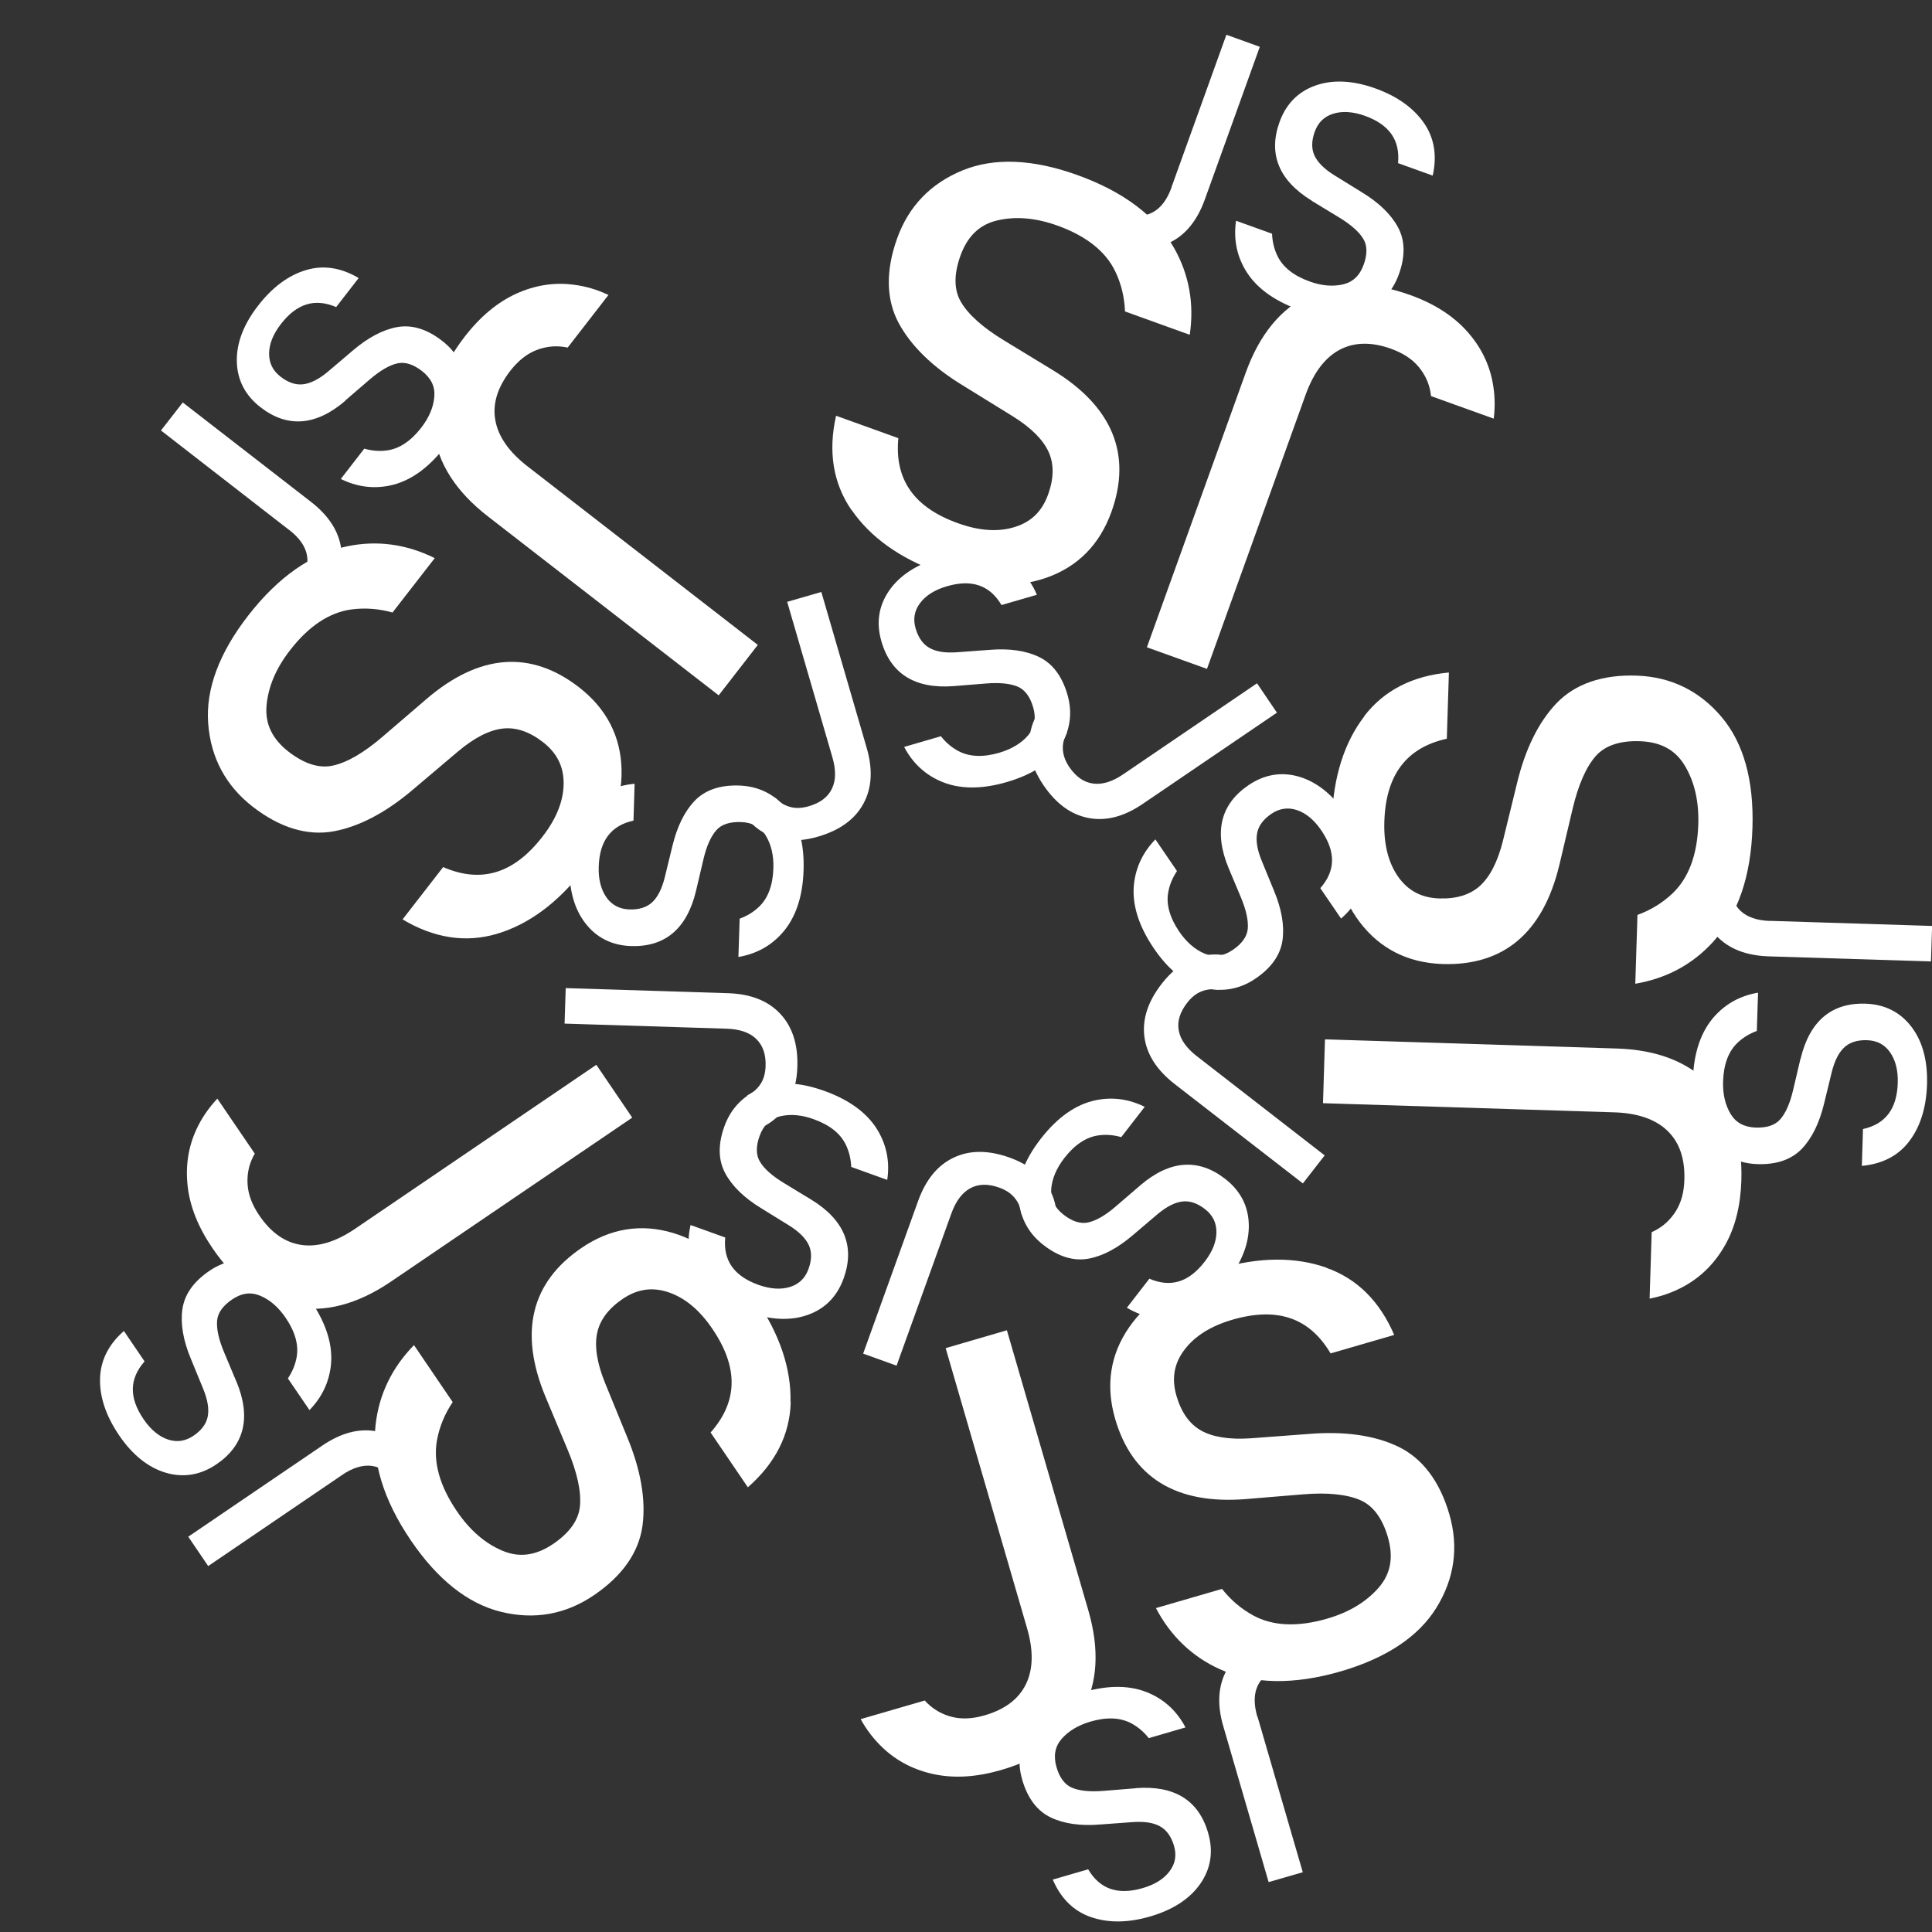 <?xml version="1.0" encoding="UTF-8"?>
<svg id="_レイヤー_2" data-name="レイヤー 2" xmlns="http://www.w3.org/2000/svg" viewBox="0 0 186.16 186.16">
  <rect x="0" y="0" width="186.16" height="186.16" fill="#333333" stroke="none"/>
  <defs>
    <style>
      .cls-1 {
        fill: #fff;
      }
    </style>
  </defs>
  <g id="_デザイン" data-name="デザイン">
    <g>
      <g>
        <g id="_リピートラジアル_" data-name="&amp;lt;リピートラジアル&amp;gt;">
          <g>
            <path class="cls-1" d="M67.36,123.07c1.01,1.46,2.58,2.59,4.69,3.35,2.15.77,4.08.87,5.75.29,1.69-.59,2.86-1.78,3.49-3.53,1.11-3.08.06-5.64-3.11-7.58l-2.65-1.61c-1.13-.69-1.91-1.38-2.31-2.06-.38-.64-.39-1.47-.03-2.47.38-1.05,1.03-1.67,1.98-1.9.99-.23,2.07-.14,3.23.28,1.54.55,2.58,1.38,3.1,2.46.32.66.49,1.38.52,2.14l3.47,1.25c.25-1.67-.03-3.23-.85-4.66-.97-1.7-2.71-3.01-5.17-3.9s-4.47-.95-6.16-.25c-1.71.7-2.89,1.93-3.51,3.65-.63,1.74-.6,3.27.09,4.54.67,1.24,1.84,2.37,3.47,3.36l2.67,1.65c.97.6,1.61,1.25,1.91,1.91.29.64.28,1.41-.03,2.27-.32.89-.9,1.46-1.77,1.74-.89.28-1.92.21-3.07-.2-2.35-.85-3.4-2.34-3.19-4.56l-3.34-1.2c-.43,1.91-.16,3.61.83,5.05Z"/>
            <path class="cls-1" d="M98.42,116.97c0-.07-.02-.13-.03-.2-.09-.51-.3-.97-.65-1.38-.34-.41-.83-.73-1.47-.96-1.06-.38-1.99-.36-2.77.06-.78.42-1.39,1.23-1.82,2.41l-5.29,14.69-3.22-1.16,5.3-14.72c.74-2.05,1.88-3.44,3.43-4.17,1.55-.73,3.34-.73,5.38,0,1.27.46,2.28,1.09,3.02,1.91.74.81,1.21,1.73,1.41,2.76.12.64.14,1.29.06,1.96l-3.36-1.21Z"/>
          </g>
        </g>
        <g id="_リピートラジアル_-2" data-name="&amp;lt;リピートラジアル&amp;gt;">
          <g>
            <path class="cls-1" d="M56.61,77.88c-1.08,1.41-1.66,3.26-1.73,5.5-.07,2.28.43,4.15,1.5,5.55,1.08,1.42,2.58,2.17,4.43,2.23,3.28.1,5.38-1.68,6.25-5.3l.71-3.02c.3-1.29.72-2.24,1.25-2.84.49-.56,1.28-.82,2.34-.79,1.12.03,1.91.46,2.42,1.29.53.87.78,1.93.74,3.16-.05,1.64-.52,2.89-1.38,3.71-.53.51-1.16.89-1.87,1.15l-.12,3.69c1.66-.28,3.07-1.03,4.17-2.25,1.32-1.45,2.03-3.51,2.11-6.12s-.48-4.54-1.66-5.94c-1.19-1.41-2.72-2.15-4.56-2.21-1.85-.06-3.29.44-4.29,1.49-.97,1.02-1.68,2.48-2.13,4.34l-.74,3.04c-.28,1.11-.69,1.91-1.23,2.4-.52.47-1.25.7-2.17.67s-1.67-.4-2.2-1.14c-.54-.76-.8-1.76-.76-2.98.08-2.5,1.18-3.96,3.35-4.44l.11-3.55c-1.95.18-3.49.96-4.55,2.35Z"/>
            <path class="cls-1" d="M72.01,105.54c.06-.03.12-.06.18-.09.46-.24.83-.59,1.12-1.04.28-.45.44-1.02.46-1.69.04-1.13-.27-2-.91-2.62-.64-.62-1.6-.94-2.86-.98l-15.6-.49.11-3.42,15.63.49c2.18.07,3.85.72,5.03,1.97,1.17,1.24,1.73,2.95,1.66,5.12-.04,1.35-.34,2.51-.88,3.46-.54.96-1.28,1.69-2.19,2.19-.57.31-1.18.53-1.85.66l.11-3.57Z"/>
          </g>
        </g>
        <g id="_リピートラジアル_-3" data-name="&amp;lt;リピートラジアル&amp;gt;">
          <g>
            <path class="cls-1" d="M96.26,53.7c-1.67-.59-3.61-.58-5.76.05-2.19.64-3.81,1.7-4.82,3.15-1.02,1.47-1.27,3.12-.75,4.9.91,3.15,3.26,4.6,6.98,4.31l3.09-.25c1.32-.11,2.36,0,3.08.31.68.3,1.18.97,1.47,1.98.31,1.07.15,1.96-.48,2.7-.66.77-1.6,1.33-2.78,1.68-1.57.46-2.9.4-3.96-.17-.65-.35-1.21-.83-1.67-1.42l-3.54,1.03c.78,1.49,1.93,2.6,3.43,3.27,1.78.81,3.96.85,6.48.11s4.17-1.86,5.13-3.42c.97-1.57,1.2-3.26.69-5.01-.52-1.78-1.44-3-2.74-3.62-1.27-.61-2.88-.84-4.78-.68l-3.13.23c-1.14.08-2.03-.06-2.66-.43-.61-.35-1.05-.97-1.31-1.85-.27-.91-.13-1.71.41-2.44.55-.75,1.43-1.3,2.6-1.64,2.4-.7,4.13-.1,5.26,1.81l3.41-.99c-.77-1.8-1.99-3.02-3.64-3.6Z"/>
            <path class="cls-1" d="M74.72,76.89s.09.1.14.14c.37.36.82.61,1.34.74.52.13,1.1.1,1.75-.09,1.09-.32,1.82-.87,2.21-1.68.39-.8.4-1.81.05-3.02l-4.36-14.99,3.29-.95,4.37,15.02c.61,2.09.5,3.89-.32,5.39-.82,1.5-2.27,2.55-4.35,3.16-1.3.38-2.49.46-3.57.23-1.08-.22-2-.69-2.76-1.41-.47-.44-.87-.96-1.2-1.55l3.43-1Z"/>
          </g>
        </g>
        <g id="_リピートラジアル_-4" data-name="&amp;lt;リピートラジアル&amp;gt;">
          <g>
            <path class="cls-1" d="M131.52,83.93c.05-1.78-.57-3.61-1.83-5.47-1.28-1.89-2.79-3.1-4.48-3.61-1.71-.51-3.36-.24-4.9.8-2.71,1.84-3.36,4.52-1.94,7.96l1.2,2.86c.51,1.22.73,2.24.66,3.03-.07.74-.55,1.42-1.43,2.02-.92.63-1.81.75-2.72.37-.94-.39-1.76-1.11-2.45-2.12-.92-1.35-1.28-2.64-1.06-3.81.13-.72.42-1.4.84-2.03l-2.08-3.05c-1.18,1.21-1.87,2.64-2.06,4.27-.22,1.94.42,4.03,1.89,6.2s3.06,3.39,4.84,3.83c1.79.44,3.47.14,4.98-.89,1.53-1.04,2.41-2.29,2.6-3.72.19-1.39-.09-3-.83-4.76l-1.19-2.9c-.43-1.06-.57-1.95-.42-2.67.14-.69.6-1.3,1.36-1.82s1.59-.65,2.45-.37c.88.29,1.68.95,2.37,1.97,1.41,2.07,1.37,3.89-.1,5.56l2,2.93c1.48-1.29,2.25-2.83,2.3-4.57Z"/>
            <path class="cls-1" d="M102.8,70.61c-.03.06-.06.12-.09.17-.23.47-.33.97-.29,1.5.04.53.24,1.08.62,1.64.64.93,1.39,1.46,2.28,1.58.88.12,1.85-.17,2.89-.88l12.91-8.78,1.92,2.83-12.93,8.79c-1.8,1.23-3.54,1.68-5.22,1.36-1.68-.32-3.13-1.37-4.35-3.17-.76-1.12-1.2-2.23-1.32-3.32-.12-1.09.04-2.11.48-3.06.27-.59.64-1.13,1.1-1.62l2.01,2.95Z"/>
          </g>
        </g>
        <g id="_リピートラジアル_-5" data-name="&amp;lt;リピートラジアル&amp;gt;">
          <g>
            <path class="cls-1" d="M113.65,126.81c1.7-.5,3.26-1.66,4.63-3.43,1.4-1.8,2.09-3.61,2.05-5.38-.04-1.79-.81-3.27-2.28-4.41-2.59-2.01-5.34-1.8-8.17.62l-2.35,2.02c-1,.87-1.91,1.39-2.68,1.56-.73.16-1.52-.09-2.36-.74-.88-.69-1.27-1.49-1.2-2.47.08-1.01.51-2.02,1.26-2.99,1-1.29,2.11-2.03,3.3-2.19.73-.1,1.46-.04,2.19.17l2.26-2.92c-1.51-.75-3.09-.97-4.7-.64-1.92.39-3.7,1.64-5.31,3.71s-2.28,3.96-2.14,5.78c.14,1.84.94,3.34,2.39,4.46,1.46,1.14,2.93,1.58,4.34,1.32,1.38-.25,2.82-1.02,4.27-2.26l2.39-2.03c.87-.73,1.68-1.14,2.41-1.22.7-.08,1.43.17,2.15.73.75.58,1.11,1.31,1.11,2.22,0,.93-.39,1.89-1.14,2.86-1.53,1.98-3.28,2.51-5.32,1.63l-2.17,2.8c1.69,1,3.39,1.27,5.06.77Z"/>
            <path class="cls-1" d="M117.45,95.38c-.06-.01-.13-.02-.19-.03-.51-.08-1.02-.01-1.52.19-.5.2-.95.57-1.36,1.1-.69.89-.96,1.78-.8,2.65.16.88.74,1.7,1.73,2.47l12.33,9.57-2.1,2.7-12.36-9.58c-1.72-1.34-2.69-2.85-2.91-4.55-.22-1.7.34-3.4,1.67-5.11.83-1.07,1.75-1.83,2.75-2.29,1-.45,2.02-.62,3.06-.49.64.08,1.27.26,1.88.55l-2.19,2.82Z"/>
          </g>
        </g>
      </g>
      <g>
        <g id="_リピートラジアル_-6" data-name="&amp;lt;リピートラジアル&amp;gt;">
          <g>
            <path class="cls-1" d="M82.06,49.14c1.81,2.63,4.65,4.66,8.43,6.02,3.86,1.39,7.34,1.56,10.33.51,3.03-1.06,5.14-3.2,6.27-6.34,1.99-5.54.11-10.13-5.59-13.63l-4.76-2.9c-2.04-1.24-3.44-2.49-4.15-3.71-.68-1.16-.69-2.65-.05-4.44.68-1.89,1.84-3.01,3.55-3.41,1.77-.42,3.73-.25,5.81.5,2.77,1,4.65,2.49,5.57,4.43.57,1.19.88,2.48.93,3.84l6.24,2.25c.44-3-.06-5.81-1.52-8.38-1.74-3.06-4.87-5.41-9.3-7.01-4.3-1.55-8.03-1.7-11.08-.45-3.07,1.26-5.19,3.46-6.3,6.56s-1.07,5.88.16,8.16c1.2,2.22,3.3,4.26,6.24,6.04l4.79,2.96c1.74,1.09,2.89,2.24,3.42,3.43.52,1.16.5,2.53-.06,4.08-.58,1.61-1.62,2.63-3.18,3.12-1.59.51-3.45.39-5.52-.36-4.23-1.52-6.11-4.21-5.73-8.19l-6-2.16c-.78,3.44-.29,6.5,1.48,9.08Z"/>
            <path class="cls-1" d="M137.89,38.17c-.01-.12-.03-.24-.05-.35-.15-.92-.54-1.75-1.16-2.49-.62-.74-1.5-1.31-2.63-1.72-1.91-.69-3.57-.65-4.98.1-1.41.76-2.5,2.2-3.27,4.34l-9.5,26.4-5.79-2.08,9.52-26.45c1.33-3.69,3.38-6.19,6.16-7.5,2.78-1.32,6-1.31,9.67,0,2.29.82,4.1,1.97,5.43,3.43,1.33,1.46,2.18,3.12,2.53,4.97.22,1.14.26,2.32.11,3.52l-6.03-2.17Z"/>
          </g>
        </g>
        <g id="_リピートラジアル_-7" data-name="&amp;lt;リピートラジアル&amp;gt;">
          <g>
            <path class="cls-1" d="M131.46,69.02c-1.94,2.53-2.99,5.86-3.12,9.88-.13,4.1.78,7.46,2.7,9.98,1.95,2.55,4.63,3.9,7.97,4.01,5.89.18,9.67-3.02,11.24-9.53l1.28-5.42c.55-2.32,1.3-4.04,2.24-5.1.89-1,2.31-1.48,4.21-1.42,2.01.06,3.43.82,4.34,2.32.95,1.56,1.39,3.47,1.32,5.68-.09,2.94-.93,5.19-2.49,6.67-.96.91-2.09,1.6-3.37,2.07l-.21,6.63c2.99-.51,5.51-1.85,7.5-4.04,2.37-2.6,3.65-6.3,3.79-11.01.14-4.57-.86-8.16-2.99-10.67-2.14-2.53-4.9-3.86-8.19-3.97s-5.92.8-7.71,2.67c-1.74,1.83-3.03,4.46-3.82,7.8l-1.34,5.47c-.5,1.99-1.24,3.44-2.21,4.32-.94.85-2.25,1.26-3.9,1.21-1.71-.05-3-.73-3.95-2.05-.97-1.36-1.43-3.16-1.36-5.36.14-4.49,2.12-7.12,6.02-7.98l.2-6.38c-3.51.32-6.27,1.73-8.17,4.22Z"/>
            <path class="cls-1" d="M159.15,118.73c.11-.05.21-.1.32-.16.83-.43,1.5-1.06,2.01-1.87.51-.82.79-1.83.82-3.04.06-2.03-.48-3.6-1.64-4.71-1.16-1.11-2.87-1.7-5.14-1.77l-28.04-.88.19-6.15,28.1.88c3.91.12,6.93,1.3,9.04,3.54,2.11,2.24,3.1,5.3,2.98,9.2-.08,2.43-.6,4.51-1.58,6.23-.98,1.72-2.29,3.03-3.94,3.94-1.02.56-2.12.96-3.32,1.19l.2-6.41Z"/>
          </g>
        </g>
        <g id="_リピートラジアル_-8" data-name="&amp;lt;リピートラジアル&amp;gt;">
          <g>
            <path class="cls-1" d="M127.82,122.15c-3.01-1.06-6.49-1.04-10.36.09-3.94,1.15-6.86,3.05-8.66,5.65-1.83,2.64-2.28,5.61-1.35,8.82,1.64,5.66,5.86,8.26,12.54,7.74l5.55-.46c2.38-.2,4.24,0,5.54.56,1.23.54,2.12,1.74,2.65,3.56.56,1.93.28,3.52-.87,4.85-1.19,1.38-2.87,2.4-4.99,3.01-2.83.82-5.22.72-7.11-.31-1.16-.63-2.17-1.49-3.01-2.56l-6.37,1.85c1.41,2.68,3.47,4.67,6.16,5.89,3.2,1.45,7.12,1.52,11.64.21,4.39-1.28,7.5-3.34,9.23-6.14,1.74-2.82,2.16-5.85,1.24-9.01s-2.59-5.39-4.93-6.51c-2.28-1.09-5.18-1.5-8.6-1.22l-5.62.42c-2.04.14-3.66-.12-4.79-.76-1.1-.63-1.89-1.75-2.35-3.33-.48-1.64-.24-3.08.73-4.39.99-1.34,2.56-2.34,4.67-2.95,4.32-1.25,7.42-.19,9.45,3.25l6.13-1.78c-1.39-3.24-3.58-5.43-6.54-6.47Z"/>
            <path class="cls-1" d="M89.1,163.85c.08.09.16.17.25.26.67.65,1.47,1.1,2.4,1.33.93.23,1.98.18,3.14-.16,1.95-.57,3.27-1.57,3.97-3.01.7-1.44.73-3.25.09-5.43l-7.83-26.94,5.9-1.72,7.85,27c1.09,3.76.9,6.99-.57,9.69-1.47,2.7-4.08,4.59-7.83,5.68-2.34.68-4.47.82-6.41.42-1.94-.4-3.59-1.24-4.97-2.53-.85-.8-1.57-1.72-2.16-2.79l6.16-1.79Z"/>
          </g>
        </g>
        <g id="_リピートラジアル_-9" data-name="&amp;lt;リピートラジアル&amp;gt;">
          <g>
            <path class="cls-1" d="M76.17,135.11c.08-3.19-1.02-6.5-3.28-9.82-2.31-3.4-5.02-5.58-8.05-6.49-3.08-.92-6.04-.44-8.8,1.44-4.87,3.31-6.05,8.13-3.49,14.32l2.15,5.14c.92,2.2,1.32,4.03,1.18,5.44-.13,1.33-1,2.55-2.57,3.62-1.66,1.13-3.26,1.35-4.88.67-1.68-.7-3.17-1.99-4.41-3.82-1.66-2.44-2.3-4.74-1.91-6.86.24-1.3.75-2.52,1.51-3.65l-3.73-5.49c-2.12,2.17-3.37,4.74-3.7,7.68-.39,3.49.75,7.24,3.4,11.14,2.57,3.78,5.5,6.1,8.69,6.88,3.22.79,6.23.25,8.96-1.61s4.32-4.12,4.67-6.7c.33-2.51-.17-5.39-1.49-8.56l-2.13-5.21c-.77-1.9-1.02-3.51-.75-4.79.26-1.24,1.08-2.34,2.44-3.27,1.41-.96,2.85-1.18,4.41-.66,1.59.53,3.02,1.71,4.25,3.53,2.53,3.72,2.47,7-.17,9.99l3.59,5.28c2.65-2.32,4.05-5.08,4.13-8.21Z"/>
            <path class="cls-1" d="M24.55,111.16c-.06.1-.11.21-.17.31-.42.84-.59,1.74-.52,2.7.07.96.44,1.94,1.12,2.94,1.14,1.68,2.51,2.63,4.09,2.85,1.59.22,3.32-.31,5.19-1.59l23.2-15.77,3.46,5.09-23.25,15.8c-3.24,2.2-6.37,3.02-9.39,2.45-3.02-.57-5.63-2.47-7.82-5.69-1.37-2.01-2.16-4-2.38-5.97-.22-1.96.07-3.8.87-5.51.49-1.05,1.16-2.02,1.99-2.91l3.61,5.3Z"/>
          </g>
        </g>
        <g id="_リピートラジアル_-10" data-name="&amp;lt;リピートラジアル&amp;gt;">
          <g>
            <path class="cls-1" d="M47.88,89.98c3.06-.91,5.86-2.98,8.33-6.16,2.52-3.24,3.75-6.5,3.68-9.66-.07-3.21-1.45-5.88-4.09-7.93-4.66-3.61-9.6-3.24-14.69,1.11l-4.23,3.63c-1.81,1.56-3.43,2.5-4.81,2.8-1.31.29-2.73-.16-4.24-1.32-1.59-1.23-2.29-2.68-2.15-4.43.15-1.82.91-3.63,2.27-5.37,1.8-2.33,3.8-3.65,5.93-3.93,1.31-.17,2.63-.07,3.94.3l4.07-5.24c-2.72-1.35-5.55-1.74-8.44-1.14-3.44.71-6.65,2.96-9.54,6.68-2.8,3.61-4.1,7.11-3.85,10.39.25,3.3,1.69,6,4.29,8.02s5.26,2.84,7.81,2.37c2.49-.46,5.07-1.83,7.68-4.06l4.3-3.64c1.57-1.32,3.02-2.06,4.32-2.2,1.26-.14,2.56.3,3.86,1.31,1.35,1.05,2,2.35,1.99,3.99-.01,1.67-.7,3.4-2.05,5.13-2.75,3.55-5.89,4.51-9.56,2.92l-3.91,5.04c3.03,1.81,6.09,2.28,9.09,1.39Z"/>
            <path class="cls-1" d="M54.7,33.49c-.12-.02-.23-.04-.35-.06-.92-.14-1.83-.03-2.73.33-.89.36-1.71,1.02-2.45,1.97-1.24,1.61-1.73,3.2-1.44,4.77.28,1.57,1.32,3.06,3.12,4.45l22.17,17.19-3.77,4.86-22.22-17.23c-3.1-2.4-4.84-5.12-5.23-8.17-.39-3.05.61-6.11,3-9.19,1.49-1.92,3.14-3.29,4.94-4.11,1.8-.82,3.64-1.11,5.51-.87,1.15.14,2.28.47,3.38.99l-3.93,5.07Z"/>
          </g>
        </g>
      </g>
      <g>
        <g id="_リピートラジアル_-11" data-name="&amp;lt;リピートラジアル&amp;gt;">
          <g>
            <path class="cls-1" d="M126.41,19.36l2.65,1.61c1.13.69,1.91,1.38,2.31,2.06.38.64.39,1.47.03,2.47-.38,1.05-1.03,1.67-1.98,1.9-.99.23-2.08.14-3.23-.28-1.54-.55-2.58-1.38-3.1-2.46-.32-.66-.49-1.38-.52-2.14l-3.47-1.25c-.24,1.67.03,3.23.85,4.66.97,1.7,2.71,3.01,5.17,3.9,2.39.86,4.47.95,6.16.25,1.71-.7,2.89-1.93,3.51-3.65.63-1.74.6-3.27-.09-4.54-.67-1.24-1.84-2.37-3.47-3.36l-2.67-1.65c-.97-.6-1.61-1.25-1.91-1.91-.29-.64-.28-1.41.03-2.27.32-.89.9-1.46,1.77-1.74.89-.28,1.92-.21,3.07.2,2.35.85,3.4,2.34,3.19,4.56l3.34,1.2c.43-1.91.16-3.61-.83-5.05-1.01-1.46-2.58-2.59-4.69-3.35-2.15-.77-4.08-.87-5.75-.29-1.69.59-2.86,1.78-3.49,3.53-1.11,3.08-.06,5.64,3.11,7.58Z"/>
            <path class="cls-1" d="M112.89,18.05c-.43,1.19-1.03,1.99-1.82,2.41-.78.42-1.71.44-2.77.06-.63-.23-1.12-.55-1.47-.96-.34-.41-.56-.87-.65-1.38-.01-.07-.02-.13-.03-.2l-3.36-1.21c-.08.67-.06,1.32.06,1.96.2,1.03.67,1.95,1.41,2.76.74.81,1.75,1.45,3.02,1.91,2.04.73,3.83.74,5.38,0,1.55-.73,2.69-2.12,3.43-4.17l5.3-14.72-3.22-1.16-5.29,14.69Z"/>
          </g>
        </g>
        <g id="_リピートラジアル_-12" data-name="&amp;lt;リピートラジアル&amp;gt;">
          <g>
            <path class="cls-1" d="M173.49,102l-.71,3.02c-.3,1.29-.72,2.24-1.25,2.84-.49.56-1.28.82-2.34.79-1.12-.04-1.91-.46-2.42-1.29-.53-.87-.78-1.93-.74-3.16.05-1.64.52-2.89,1.38-3.71.53-.51,1.16-.89,1.87-1.15l.12-3.69c-1.66.28-3.06,1.03-4.17,2.25-1.32,1.45-2.03,3.51-2.11,6.12-.08,2.54.48,4.54,1.66,5.94,1.19,1.41,2.72,2.15,4.56,2.21,1.85.06,3.29-.44,4.29-1.49.97-1.02,1.68-2.48,2.13-4.34l.74-3.04c.28-1.11.69-1.91,1.23-2.4.52-.47,1.25-.7,2.17-.67.95.03,1.67.4,2.2,1.14.54.76.8,1.76.76,2.98-.08,2.5-1.18,3.96-3.35,4.44l-.11,3.55c1.95-.18,3.49-.96,4.55-2.35,1.08-1.41,1.66-3.26,1.73-5.5.07-2.28-.43-4.15-1.5-5.55-1.08-1.42-2.58-2.17-4.43-2.23-3.28-.1-5.38,1.68-6.25,5.3Z"/>
            <path class="cls-1" d="M170.56,88.74c-1.26-.04-2.21-.37-2.86-.98-.64-.62-.95-1.49-.91-2.62.02-.67.17-1.23.46-1.69.28-.45.66-.8,1.12-1.04.06-.03.12-.06.18-.09l.11-3.57c-.66.13-1.28.35-1.85.66-.92.51-1.65,1.24-2.19,2.19-.54.96-.84,2.11-.88,3.46-.07,2.17.48,3.87,1.66,5.12,1.17,1.24,2.85,1.9,5.03,1.97l15.63.49.11-3.42-15.6-.49Z"/>
          </g>
        </g>
        <g id="_リピートラジアル_-13" data-name="&amp;lt;リピートラジアル&amp;gt;">
          <g>
            <path class="cls-1" d="M109.44,172.31l-3.09.25c-1.32.11-2.36,0-3.08-.31-.68-.3-1.18-.97-1.47-1.98-.31-1.07-.15-1.96.48-2.7.66-.77,1.6-1.33,2.78-1.68,1.57-.46,2.9-.4,3.96.17.65.35,1.21.83,1.67,1.42l3.54-1.03c-.78-1.49-1.93-2.6-3.43-3.27-1.78-.81-3.96-.85-6.48-.11-2.44.71-4.17,1.86-5.13,3.42-.97,1.57-1.2,3.26-.69,5.01.52,1.78,1.44,3,2.74,3.62,1.27.61,2.88.84,4.78.68l3.13-.23c1.14-.08,2.03.06,2.66.43.61.35,1.05.97,1.31,1.85.27.91.13,1.71-.41,2.44-.55.75-1.43,1.3-2.6,1.64-2.4.7-4.13.1-5.26-1.81l-3.41.99c.77,1.8,1.99,3.02,3.64,3.6,1.67.59,3.61.58,5.76-.05,2.19-.64,3.81-1.7,4.82-3.15,1.02-1.47,1.27-3.12.75-4.9-.91-3.15-3.26-4.6-6.98-4.31Z"/>
            <path class="cls-1" d="M121.15,165.42c-.35-1.21-.34-2.22.05-3.02.39-.8,1.12-1.36,2.21-1.68.65-.19,1.23-.22,1.75-.09.52.13.97.38,1.34.74.05.05.09.09.14.14l3.43-1c-.33-.59-.73-1.11-1.2-1.55-.76-.72-1.69-1.19-2.76-1.41-1.08-.22-2.27-.14-3.57.23-2.08.61-3.53,1.66-4.35,3.16-.82,1.5-.93,3.3-.32,5.39l4.37,15.02,3.29-.95-4.36-14.99Z"/>
          </g>
        </g>
        <g id="_リピートラジアル_-14" data-name="&amp;lt;リピートラジアル&amp;gt;">
          <g>
            <path class="cls-1" d="M22.78,133.13l-1.2-2.86c-.51-1.22-.73-2.24-.66-3.03.07-.74.55-1.42,1.43-2.02.93-.63,1.81-.75,2.72-.37.94.39,1.76,1.11,2.45,2.12.92,1.35,1.28,2.64,1.06,3.82-.13.72-.42,1.4-.84,2.03l2.08,3.05c1.18-1.21,1.87-2.64,2.06-4.27.22-1.94-.42-4.03-1.89-6.2-1.43-2.1-3.06-3.39-4.84-3.83-1.79-.44-3.47-.14-4.98.89-1.53,1.04-2.41,2.29-2.6,3.73-.19,1.39.09,3,.83,4.76l1.19,2.9c.43,1.06.57,1.95.42,2.67-.14.69-.6,1.3-1.36,1.82-.79.53-1.59.65-2.45.37-.88-.29-1.68-.95-2.37-1.97-1.41-2.07-1.37-3.89.1-5.56l-1.99-2.93c-1.48,1.29-2.25,2.83-2.3,4.57-.05,1.78.57,3.61,1.83,5.47,1.28,1.89,2.79,3.1,4.48,3.61,1.71.51,3.36.24,4.9-.8,2.71-1.84,3.36-4.52,1.94-7.96Z"/>
            <path class="cls-1" d="M32.95,142.13c1.04-.71,2.01-1,2.89-.88.88.12,1.64.65,2.28,1.58.38.56.59,1.1.62,1.64.04.53-.06,1.04-.29,1.5-.03.06-.06.12-.09.17l2.01,2.95c.46-.49.83-1.04,1.1-1.62.44-.95.61-1.97.49-3.06-.12-1.09-.56-2.2-1.32-3.32-1.22-1.79-2.67-2.85-4.35-3.17-1.68-.32-3.42.14-5.22,1.36l-12.93,8.79,1.92,2.83,12.91-8.78Z"/>
          </g>
        </g>
        <g id="_リピートラジアル_-15" data-name="&amp;lt;リピートラジアル&amp;gt;">
          <g>
            <path class="cls-1" d="M33.27,38.59l2.35-2.02c1.01-.87,1.91-1.39,2.68-1.56.73-.16,1.52.09,2.36.74.88.69,1.27,1.49,1.19,2.47-.08,1.01-.51,2.02-1.26,2.99-1,1.29-2.11,2.03-3.3,2.19-.73.1-1.46.04-2.19-.17l-2.26,2.92c1.51.75,3.09.97,4.7.64,1.92-.39,3.7-1.64,5.31-3.71,1.56-2.01,2.28-3.96,2.14-5.78-.14-1.84-.94-3.34-2.39-4.46-1.46-1.14-2.93-1.58-4.34-1.32-1.38.25-2.82,1.02-4.27,2.26l-2.39,2.03c-.87.73-1.68,1.14-2.41,1.22-.7.08-1.43-.17-2.15-.73-.75-.58-1.11-1.31-1.11-2.22,0-.93.39-1.89,1.14-2.86,1.53-1.98,3.28-2.51,5.32-1.63l2.17-2.8c-1.69-1-3.39-1.27-5.06-.77-1.7.5-3.26,1.66-4.63,3.43-1.4,1.8-2.09,3.61-2.05,5.38.04,1.79.81,3.27,2.28,4.41,2.59,2.01,5.34,1.8,8.17-.62Z"/>
            <path class="cls-1" d="M27.85,51.05c1,.77,1.58,1.6,1.73,2.47.16.88-.11,1.76-.8,2.65-.41.53-.87.9-1.36,1.1-.5.2-1,.26-1.52.19-.07,0-.13-.02-.19-.03l-2.19,2.82c.61.29,1.24.47,1.88.55,1.04.13,2.06-.03,3.06-.49,1-.45,1.92-1.21,2.75-2.29,1.33-1.71,1.88-3.42,1.67-5.11-.22-1.7-1.19-3.21-2.91-4.55l-12.36-9.58-2.1,2.7,12.33,9.57Z"/>
          </g>
        </g>
      </g>
    </g>
  </g>
</svg>